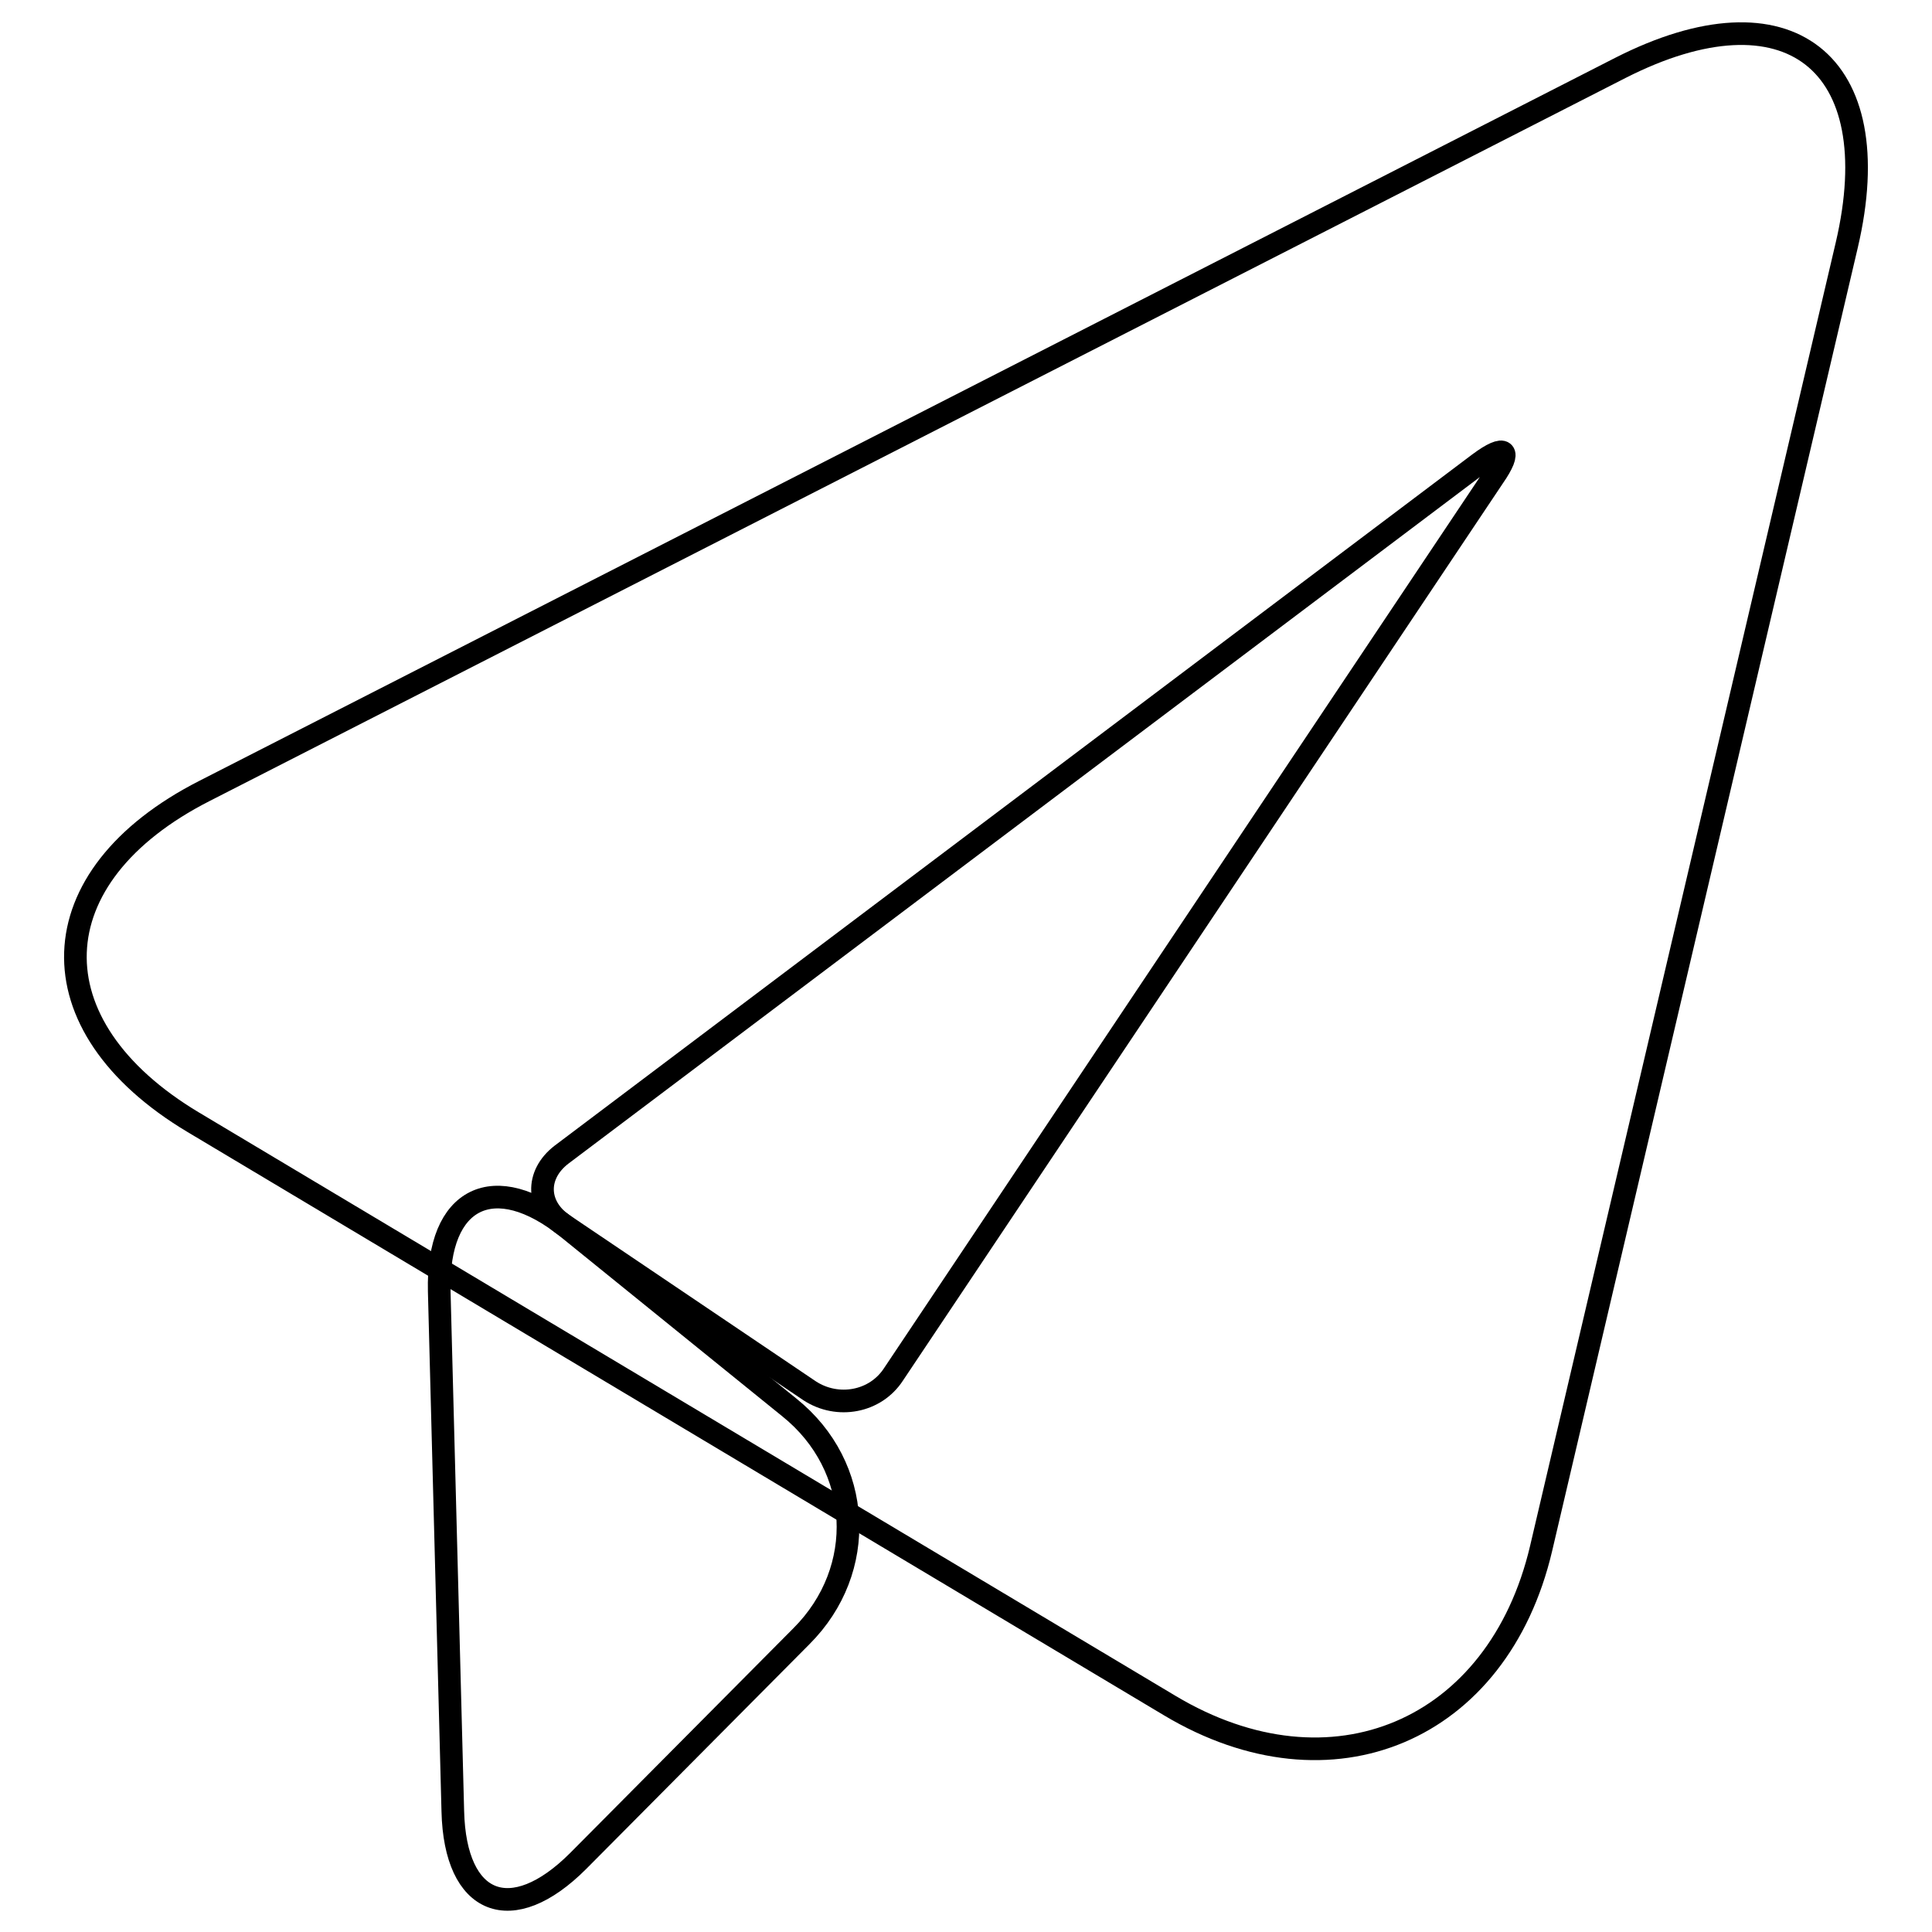<?xml version="1.0" encoding="utf-8"?>
<!-- Svg Vector Icons : http://www.onlinewebfonts.com/icon -->
<!DOCTYPE svg PUBLIC "-//W3C//DTD SVG 1.1//EN" "http://www.w3.org/Graphics/SVG/1.1/DTD/svg11.dtd">
<svg version="1.1" xmlns="http://www.w3.org/2000/svg" xmlns:xlink="http://www.w3.org/1999/xlink" x="0px" y="0px" viewBox="0 0 256 256" enable-background="new 0 0 256 256" xml:space="preserve">
<g><g><path stroke-width="3" fill-opacity="0" stroke="#000000"  d="M76.6,246.6c-8.8,8.8-16.3,5.9-16.6-6.6l-1.8-68.9c-0.3-12.5,7.3-16.2,17-8.4l29.4,23.8c9.7,7.8,10.4,21.5,1.6,30.3L76.6,246.6z"/><path stroke-width="3" fill-opacity="0" stroke="#000000"  d="M27.1,104.8c-22.2,11.3-22.9,31.1-1.5,43.9L155,226c21.4,12.8,43.5,3.4,49.2-20.8l40.5-172.7c5.7-24.3-7.8-34.8-30-23.5L27.1,104.8z"/><path stroke-width="3" fill-opacity="0" stroke="#000000"  d="M118.4,182.1c-2.4,3.7-7.4,4.6-11.1,2.2l-32.6-22c-3.6-2.4-3.8-6.6-0.3-9.3l121.6-91.6c3.5-2.6,4.4-1.8,1.9,1.8L118.4,182.1z"/></g></g>
</svg>